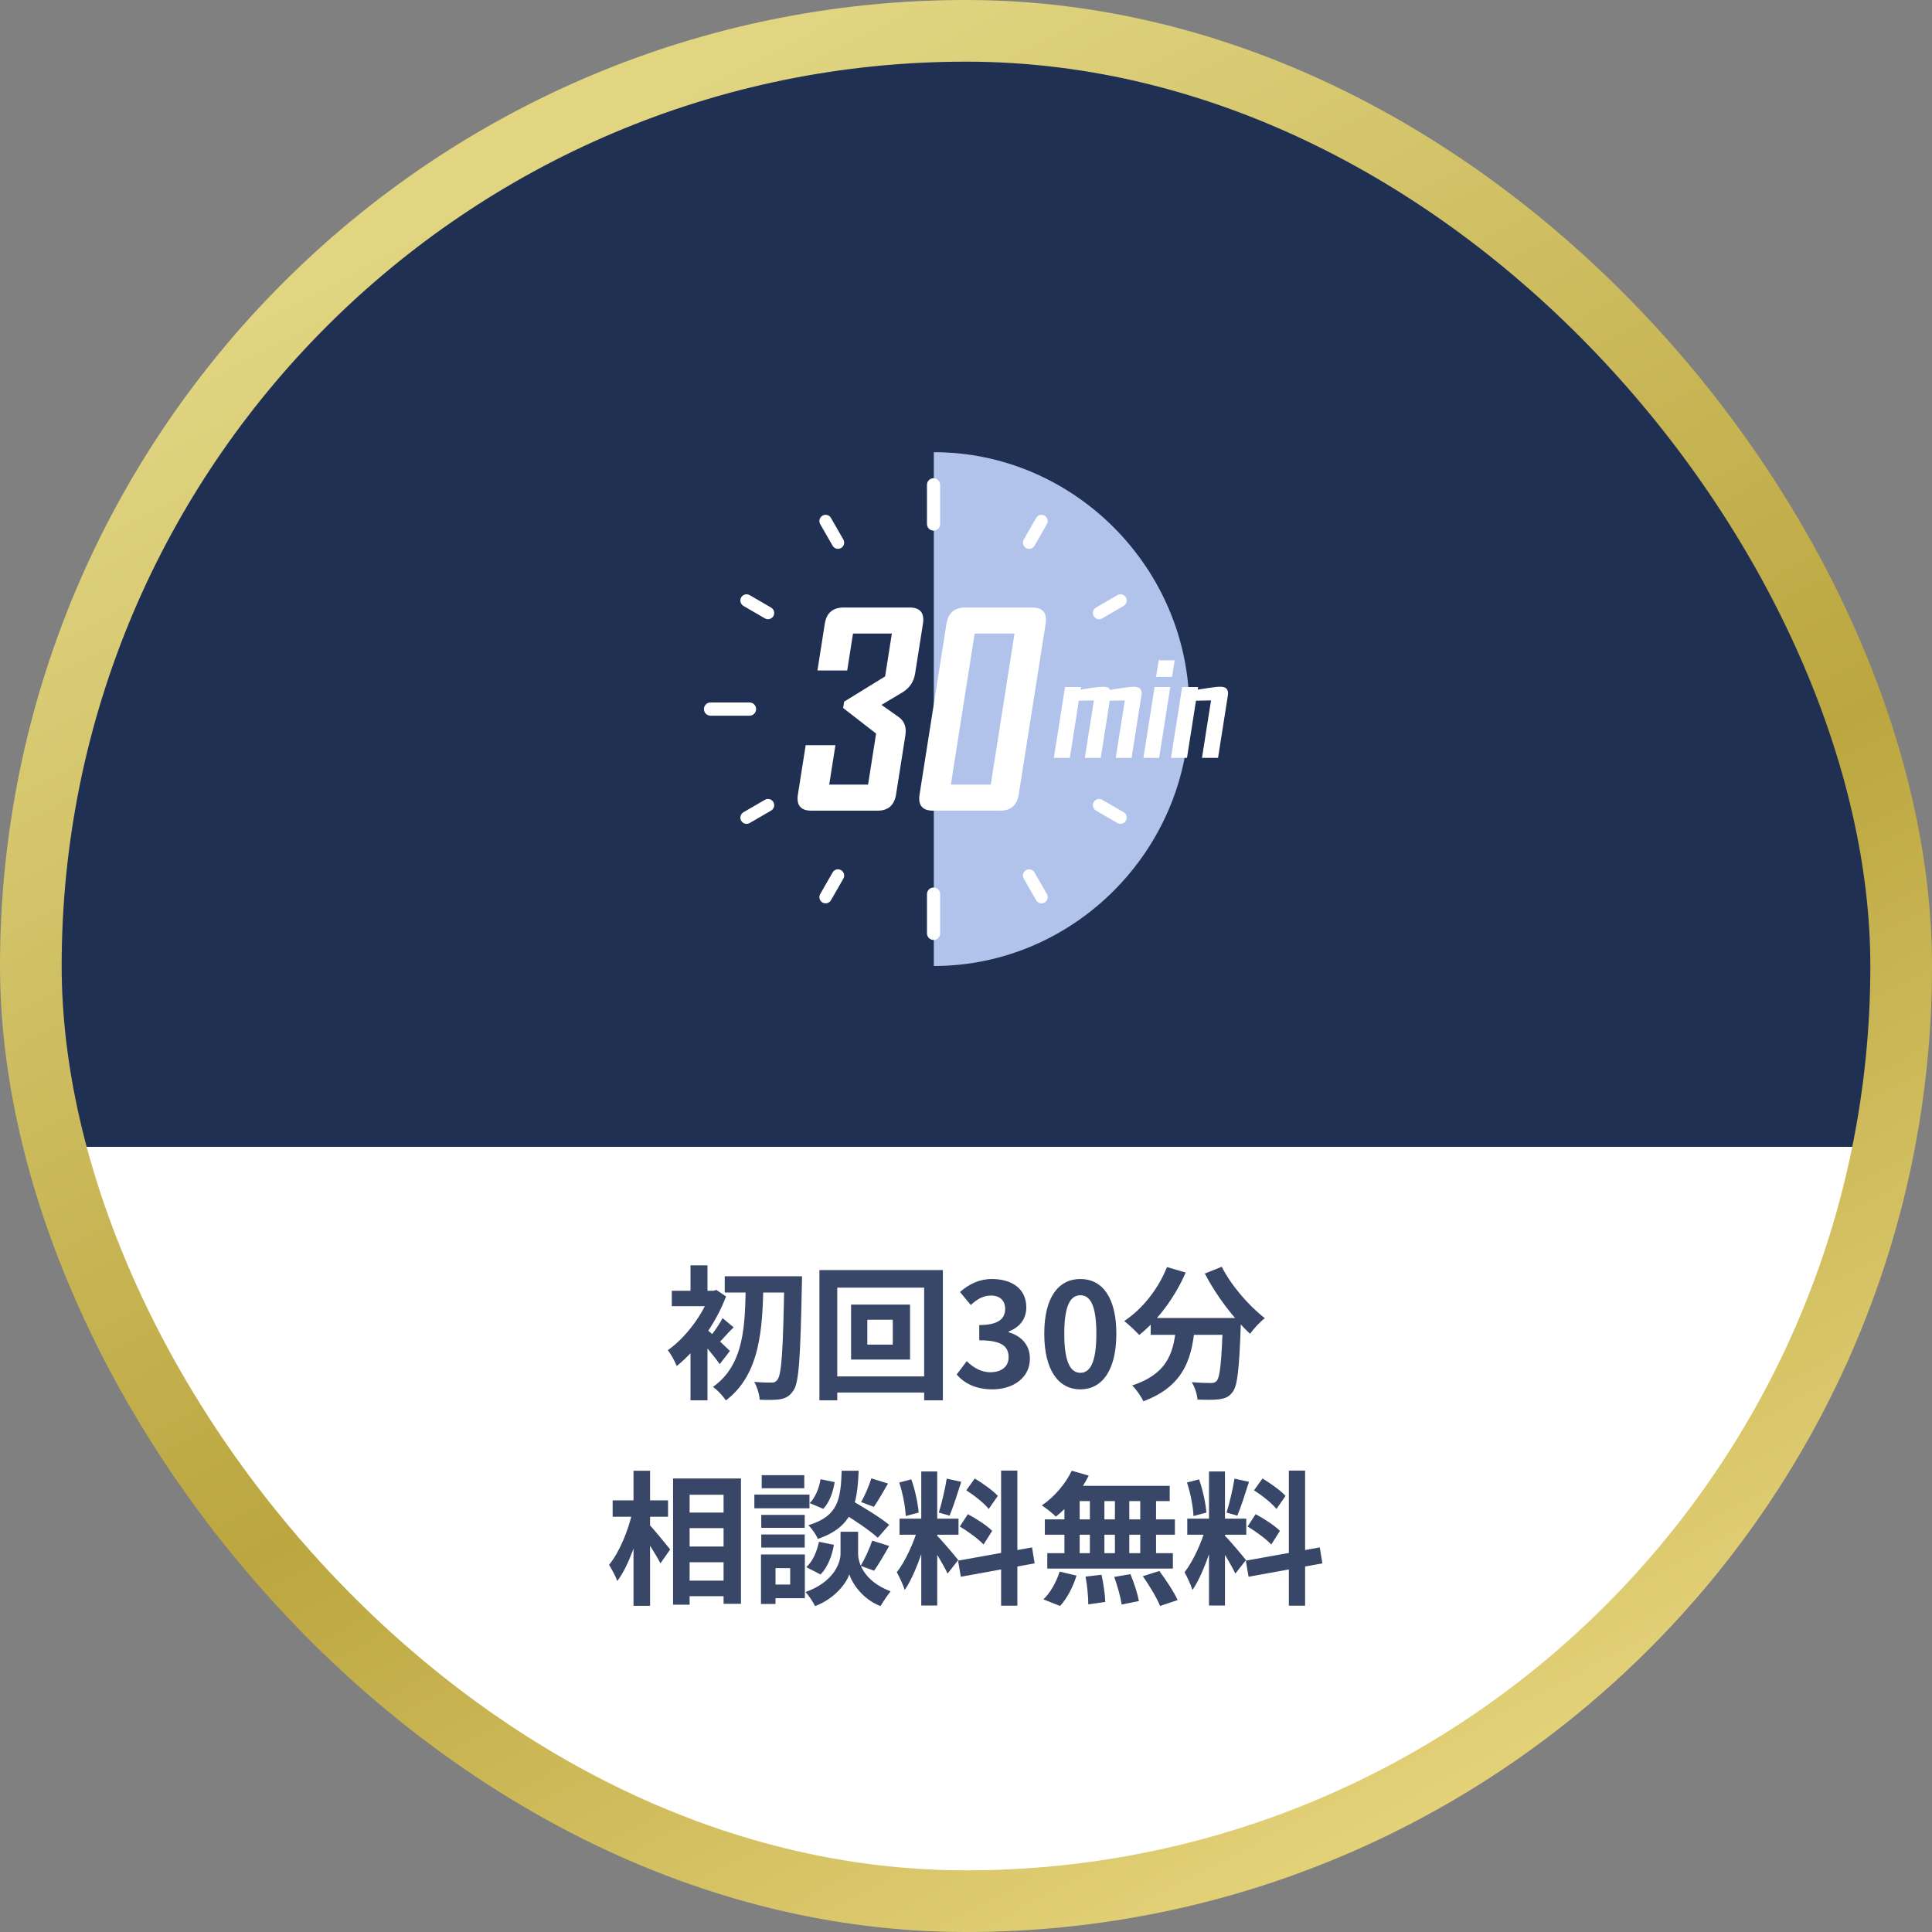<svg width="188" height="188" viewBox="0 0 188 188" fill="none" xmlns="http://www.w3.org/2000/svg">
<rect x="0" y="0" width="188" height="188" fill="#808080" stroke="none"/>
<rect x="3" y="3" width="182" height="182" rx="91" fill="url(#paint0_linear_72_1275)"/>
<rect x="3" y="3" width="182" height="182" rx="91" stroke="url(#paint1_linear_72_1275)" stroke-width="6"/>
<g clip-path="url(#clip0_72_1275)">
<path d="M90.868 69V44C104.507 44 115.73 55.285 115.73 69C115.73 82.715 104.507 94 90.868 94H90.868V69H90.868Z" fill="#B1C3EB"/>
<path d="M90.842 51.636C90.489 51.636 90.203 51.348 90.203 50.993V47.176C90.203 46.821 90.489 46.533 90.842 46.533C91.196 46.533 91.482 46.821 91.482 47.176V50.993C91.482 51.348 91.196 51.636 90.842 51.636Z" fill="white"/>
<path d="M90.842 91.467C90.489 91.467 90.203 91.179 90.203 90.824V87.007C90.203 86.652 90.489 86.364 90.842 86.364C91.196 86.364 91.482 86.652 91.482 87.007V90.824C91.482 91.179 91.196 91.467 90.842 91.467Z" fill="white"/>
<path d="M81.543 53.409C81.335 53.409 81.132 53.3 81.02 53.106L79.814 51.007C79.648 50.716 79.747 50.345 80.035 50.178C80.324 50.01 80.693 50.11 80.859 50.4L82.065 52.499C82.231 52.789 82.132 53.16 81.844 53.328C81.749 53.383 81.645 53.409 81.543 53.409H81.543Z" fill="white"/>
<path d="M101.348 87.904C101.14 87.904 100.937 87.795 100.825 87.601L99.62 85.501C99.453 85.211 99.552 84.84 99.84 84.673C100.129 84.505 100.498 84.605 100.664 84.895L101.87 86.994C102.036 87.284 101.937 87.655 101.649 87.823C101.554 87.878 101.45 87.904 101.348 87.904H101.348Z" fill="white"/>
<path d="M74.734 60.255C74.632 60.255 74.528 60.229 74.433 60.174L72.345 58.962C72.056 58.794 71.958 58.423 72.124 58.133C72.291 57.843 72.66 57.743 72.948 57.911L75.036 59.123C75.325 59.291 75.423 59.662 75.257 59.952C75.145 60.146 74.942 60.255 74.733 60.255H74.734Z" fill="white"/>
<path d="M109.038 80.171C108.935 80.171 108.831 80.144 108.736 80.089L106.649 78.877C106.36 78.71 106.261 78.338 106.428 78.048C106.595 77.758 106.964 77.659 107.252 77.826L109.34 79.038C109.628 79.206 109.727 79.577 109.56 79.867C109.449 80.062 109.246 80.171 109.037 80.171H109.038Z" fill="white"/>
<path d="M72.935 69.643H69.139C68.786 69.643 68.5 69.355 68.5 69C68.5 68.644 68.786 68.357 69.139 68.357H72.936C73.289 68.357 73.575 68.644 73.575 69C73.575 69.355 73.289 69.643 72.936 69.643H72.935Z" fill="white"/>
<path d="M72.648 80.171C72.439 80.171 72.236 80.062 72.124 79.867C71.958 79.577 72.057 79.206 72.345 79.038L74.433 77.826C74.721 77.659 75.09 77.758 75.257 78.048C75.423 78.339 75.324 78.71 75.036 78.877L72.948 80.089C72.853 80.144 72.75 80.171 72.647 80.171H72.648Z" fill="white"/>
<path d="M106.951 60.255C106.743 60.255 106.54 60.146 106.428 59.952C106.261 59.661 106.36 59.29 106.649 59.123L108.736 57.911C109.025 57.743 109.394 57.843 109.56 58.133C109.727 58.423 109.628 58.794 109.34 58.962L107.252 60.174C107.157 60.228 107.053 60.255 106.951 60.255H106.951Z" fill="white"/>
<path d="M80.337 87.904C80.235 87.904 80.131 87.878 80.036 87.823C79.747 87.655 79.648 87.284 79.815 86.994L81.02 84.895C81.187 84.604 81.556 84.505 81.844 84.673C82.133 84.84 82.232 85.212 82.065 85.501L80.86 87.601C80.748 87.795 80.545 87.904 80.337 87.904H80.337Z" fill="white"/>
<path d="M100.142 53.409C100.04 53.409 99.936 53.383 99.841 53.328C99.552 53.16 99.454 52.789 99.62 52.499L100.825 50.4C100.992 50.109 101.361 50.01 101.65 50.178C101.938 50.345 102.037 50.717 101.87 51.007L100.665 53.106C100.553 53.3 100.35 53.409 100.142 53.409H100.142Z" fill="white"/>
<path d="M110.113 73.748H108.571L109.452 68.157L107.988 68.184L107.112 73.748H105.564L106.444 68.157L104.98 68.184L104.104 73.748H102.549L103.635 66.853H105.19L105.151 67.106C105.522 67.047 105.891 66.988 106.258 66.929C106.708 66.86 107.077 66.826 107.367 66.826C107.725 66.826 107.939 66.929 108.011 67.133C108.401 67.074 108.791 67.013 109.181 66.949C109.696 66.867 110.087 66.826 110.354 66.826C110.92 66.826 111.159 67.106 111.071 67.666L110.113 73.748H110.113Z" fill="white"/>
<path d="M112.794 73.748H111.266L112.352 66.853H113.88L112.794 73.748ZM114.05 65.863H112.495L112.749 64.252H114.304L114.05 65.863Z" fill="white"/>
<path d="M118.524 73.748H116.963L117.843 68.157L116.379 68.184L115.503 73.748H113.948L115.034 66.853H116.589L116.55 67.106C116.921 67.047 117.29 66.99 117.656 66.936C118.111 66.863 118.481 66.826 118.766 66.826C119.332 66.826 119.571 67.106 119.483 67.666L118.525 73.749L118.524 73.748Z" fill="white"/>
<path d="M87.192 77.318C87.025 78.359 86.423 78.882 85.387 78.885H78.953C77.918 78.882 77.481 78.359 77.642 77.318L78.399 72.514H81.294L80.69 76.349H84.47L85.252 71.383L82.045 68.894L82.143 68.275L86.128 65.822L86.785 61.651H83.005L82.439 65.245H79.544L80.262 60.682C80.429 59.641 81.044 59.118 82.105 59.115H88.501C89.536 59.118 89.973 59.641 89.812 60.682L89.043 65.568C88.919 66.355 88.497 66.965 87.778 67.397L85.775 68.59L87.431 69.759C88.002 70.157 88.226 70.754 88.101 71.55L87.192 77.317V77.318Z" fill="white"/>
<path d="M99.131 77.318C98.963 78.359 98.362 78.882 97.326 78.885H90.792C89.757 78.882 89.319 78.359 89.48 77.318L92.101 60.682C92.268 59.641 92.882 59.119 93.943 59.116H100.44C101.475 59.119 101.912 59.641 101.751 60.682L99.131 77.318H99.131ZM96.408 76.349L98.723 61.651H94.842L92.528 76.349H96.408Z" fill="white"/>
</g>
<path d="M70.524 124.192H76.922V125.774H70.524V124.192ZM76.32 124.192H78.042C78.042 124.192 78.042 124.822 78.028 125.046C77.888 132.074 77.748 134.538 77.216 135.294C76.852 135.854 76.488 136.036 75.97 136.148C75.452 136.246 74.682 136.232 73.926 136.204C73.898 135.728 73.688 134.972 73.394 134.468C74.136 134.538 74.78 134.538 75.116 134.538C75.354 134.538 75.494 134.468 75.648 134.258C76.068 133.768 76.208 131.22 76.32 124.598V124.192ZM72.568 124.92H74.29C74.192 129.26 73.996 133.726 70.636 136.274C70.342 135.826 69.824 135.266 69.376 134.958C72.498 132.76 72.498 128.784 72.568 124.92ZM67.192 130.338L68.844 128.364V136.26H67.192V130.338ZM65.372 125.606H69.558V127.104H65.372V125.606ZM67.192 123.128H68.844V126.418H67.192V123.128ZM68.676 129.274C69.138 129.638 70.664 131.094 71.028 131.458L70.034 132.746C69.53 132.004 68.382 130.646 67.794 130.044L68.676 129.274ZM69.096 125.606H69.418L69.712 125.522L70.65 126.152C69.642 128.854 67.682 131.486 65.848 132.928C65.694 132.508 65.246 131.682 64.98 131.388C66.674 130.212 68.382 127.958 69.096 125.928V125.606ZM70.314 128.266L71.392 129.162C70.79 129.722 70.286 130.366 69.852 130.772L69.082 130.1C69.474 129.624 70.034 128.812 70.314 128.266ZM84.398 128.42V130.842H86.876V128.42H84.398ZM82.816 126.95H88.556V132.298H82.816V126.95ZM79.736 123.59H91.748V136.26H89.928V125.298H81.472V136.26H79.736V123.59ZM80.716 133.936H90.964V135.504H80.716V133.936ZM96.564 135.196C94.926 135.196 93.82 134.594 93.092 133.754L94.072 132.452C94.688 133.054 95.43 133.53 96.368 133.53C97.432 133.53 98.146 132.998 98.146 132.074C98.146 131.052 97.544 130.422 95.29 130.422V128.938C97.194 128.938 97.81 128.294 97.81 127.37C97.81 126.558 97.306 126.068 96.424 126.068C95.682 126.068 95.08 126.418 94.464 126.992L93.414 125.718C94.31 124.948 95.304 124.458 96.508 124.458C98.51 124.458 99.868 125.438 99.868 127.216C99.868 128.322 99.252 129.148 98.146 129.568V129.638C99.322 129.974 100.218 130.828 100.218 132.2C100.218 134.104 98.552 135.196 96.564 135.196ZM105.13 135.196C103.016 135.196 101.616 133.362 101.616 129.778C101.616 126.208 103.016 124.458 105.13 124.458C107.23 124.458 108.63 126.208 108.63 129.778C108.63 133.362 107.23 135.196 105.13 135.196ZM105.13 133.586C106.026 133.586 106.684 132.69 106.684 129.778C106.684 126.88 106.026 126.04 105.13 126.04C104.234 126.04 103.562 126.88 103.562 129.778C103.562 132.69 104.234 133.586 105.13 133.586ZM111.974 128.252H119.548V129.89H111.974V128.252ZM119.002 128.252H120.766C120.766 128.252 120.752 128.77 120.738 128.98C120.584 133.236 120.416 134.902 119.926 135.476C119.576 135.952 119.184 136.078 118.652 136.162C118.162 136.232 117.35 136.218 116.524 136.19C116.496 135.7 116.272 134.972 115.964 134.496C116.748 134.566 117.476 134.58 117.826 134.58C118.078 134.58 118.232 134.538 118.386 134.384C118.722 134.02 118.876 132.452 119.002 128.56V128.252ZM113.556 123.296L115.376 123.828C114.326 126.264 112.618 128.518 110.854 129.904C110.532 129.54 109.804 128.868 109.398 128.546C111.162 127.384 112.716 125.424 113.556 123.296ZM118.89 123.268C119.772 125.046 121.536 127.09 123.076 128.266C122.614 128.63 121.97 129.316 121.648 129.792C120.066 128.336 118.344 126.068 117.238 123.926L118.89 123.268ZM114.48 128.728H116.3C116.034 131.878 115.432 134.804 111.26 136.358C111.05 135.896 110.56 135.182 110.168 134.818C113.92 133.586 114.256 131.22 114.48 128.728ZM66.294 147.188H71.306V148.7H66.294V147.188ZM66.308 150.492H71.32V152.018H66.308V150.492ZM66.294 153.81H71.32V155.322H66.294V153.81ZM65.496 143.87H72.104V156.064H70.41V145.452H67.106V156.148H65.496V143.87ZM59.616 145.998H65.006V147.594H59.616V145.998ZM61.646 143.114H63.256V156.26H61.646V143.114ZM61.548 147.076L62.556 147.426C62.094 149.708 61.17 152.396 60.064 153.852C59.91 153.376 59.518 152.69 59.266 152.27C60.274 151.052 61.17 148.868 61.548 147.076ZM63.13 148.308C63.536 148.7 64.908 150.394 65.216 150.772L64.264 152.13C63.858 151.304 62.864 149.778 62.36 149.078L63.13 148.308ZM81.694 147.034L82.73 145.928C83.934 146.614 85.67 147.664 86.524 148.378L85.418 149.638C84.634 148.91 82.94 147.79 81.694 147.034ZM82.66 149.05H83.5V151.178C83.5 152.116 84.102 153.894 86.664 154.846C86.356 155.238 85.908 155.882 85.684 156.288C83.92 155.616 82.912 154.048 82.646 153.194C82.366 154.048 81.246 155.56 79.314 156.288C79.132 155.91 78.684 155.238 78.39 154.916C81.078 153.964 81.792 152.13 81.792 151.178V149.05H82.66ZM81.904 143.114H83.556C83.416 146.46 82.968 148.588 79.58 149.75C79.426 149.344 79.006 148.742 78.656 148.42C81.582 147.524 81.806 145.9 81.904 143.114ZM79.846 143.94L81.218 144.22C81.078 145.158 80.714 146.194 80.112 146.824L78.796 146.264C79.314 145.76 79.706 144.822 79.846 143.94ZM79.692 150.03L81.148 150.324C80.966 151.388 80.532 152.522 79.846 153.208L78.46 152.494C79.062 151.976 79.496 150.982 79.692 150.03ZM84.788 143.856L86.412 144.36C85.936 145.186 85.432 146.054 85.04 146.628L83.794 146.166C84.158 145.536 84.578 144.556 84.788 143.856ZM84.872 149.918L86.524 150.436C86.034 151.304 85.488 152.242 85.054 152.844L83.752 152.368C84.144 151.71 84.62 150.674 84.872 149.918ZM74.078 147.412H78.306V148.672H74.078V147.412ZM74.12 143.548H78.264V144.822H74.12V143.548ZM74.078 149.316H78.306V150.59H74.078V149.316ZM73.406 145.438H78.768V146.768H73.406V145.438ZM74.806 151.262H78.32V155.518H74.806V154.188H76.892V152.592H74.806V151.262ZM74.05 151.262H75.464V156.078H74.05V151.262ZM89.646 143.184H91.2V156.232H89.646V143.184ZM87.532 147.776H93.272V149.344H87.532V147.776ZM89.352 148.616L90.276 149.064C89.828 150.94 88.96 153.376 88.036 154.72C87.882 154.202 87.518 153.46 87.266 152.984C88.106 151.948 88.96 150.002 89.352 148.616ZM91.172 149.428C91.578 149.792 92.936 151.416 93.244 151.808L92.208 153.124C91.844 152.326 90.906 150.772 90.402 150.086L91.172 149.428ZM87.504 144.262L88.68 143.954C89.044 144.976 89.324 146.306 89.394 147.188L88.134 147.524C88.106 146.642 87.84 145.284 87.504 144.262ZM92.124 143.884L93.538 144.192C93.174 145.326 92.754 146.656 92.404 147.482L91.354 147.188C91.634 146.292 91.97 144.878 92.124 143.884ZM97.416 143.1H98.998V156.246H97.416V143.1ZM93.23 151.864L100.426 150.576L100.678 152.13L93.496 153.432L93.23 151.864ZM94.028 145.018L94.854 143.87C95.638 144.346 96.632 145.046 97.094 145.564L96.212 146.838C95.792 146.292 94.812 145.522 94.028 145.018ZM93.398 148.546L94.182 147.342C94.994 147.776 96.044 148.448 96.548 148.966L95.708 150.296C95.232 149.778 94.21 149.022 93.398 148.546ZM104.29 143.114L105.942 143.59C105.172 145.144 103.926 146.656 102.75 147.58C102.442 147.272 101.77 146.74 101.378 146.488C102.554 145.704 103.674 144.416 104.29 143.114ZM104.178 144.584H113.824V146.068H103.772L104.178 144.584ZM101.672 147.846H114.328V149.344H101.672V147.846ZM101.91 151.136H114.132V152.634H101.91V151.136ZM106.054 145.116H107.468V151.92H106.054V145.116ZM103.576 145.116H105.06V151.934H103.576V145.116ZM108.49 145.116H109.89V151.934H108.49V145.116ZM110.954 145.116H112.494V151.934H110.954V145.116ZM105.634 153.418L107.188 153.236C107.37 154.09 107.538 155.196 107.552 155.882L105.9 156.12C105.9 155.434 105.802 154.286 105.634 153.418ZM108.42 153.446L110.002 153.18C110.352 154.006 110.702 155.112 110.828 155.798L109.148 156.134C109.05 155.448 108.742 154.314 108.42 153.446ZM111.206 153.376L112.816 152.872C113.446 153.726 114.244 154.916 114.594 155.7L112.886 156.274C112.578 155.504 111.836 154.272 111.206 153.376ZM103.114 152.928L104.752 153.32C104.43 154.398 103.828 155.546 103.156 156.274L101.532 155.63C102.176 155.042 102.792 153.95 103.114 152.928ZM117.646 143.184H119.2V156.232H117.646V143.184ZM115.532 147.776H121.272V149.344H115.532V147.776ZM117.352 148.616L118.276 149.064C117.828 150.94 116.96 153.376 116.036 154.72C115.882 154.202 115.518 153.46 115.266 152.984C116.106 151.948 116.96 150.002 117.352 148.616ZM119.172 149.428C119.578 149.792 120.936 151.416 121.244 151.808L120.208 153.124C119.844 152.326 118.906 150.772 118.402 150.086L119.172 149.428ZM115.504 144.262L116.68 143.954C117.044 144.976 117.324 146.306 117.394 147.188L116.134 147.524C116.106 146.642 115.84 145.284 115.504 144.262ZM120.124 143.884L121.538 144.192C121.174 145.326 120.754 146.656 120.404 147.482L119.354 147.188C119.634 146.292 119.97 144.878 120.124 143.884ZM125.416 143.1H126.998V156.246H125.416V143.1ZM121.23 151.864L128.426 150.576L128.678 152.13L121.496 153.432L121.23 151.864ZM122.028 145.018L122.854 143.87C123.638 144.346 124.632 145.046 125.094 145.564L124.212 146.838C123.792 146.292 122.812 145.522 122.028 145.018ZM121.398 148.546L122.182 147.342C122.994 147.776 124.044 148.448 124.548 148.966L123.708 150.296C123.232 149.778 122.21 149.022 121.398 148.546Z" fill="#384767"/>
<defs>
<linearGradient id="paint0_linear_72_1275" x1="94" y1="6" x2="94" y2="182" gradientUnits="userSpaceOnUse">
<stop offset="0.6" stop-color="#203053"/>
<stop offset="0.6" stop-color="white"/>
</linearGradient>
<linearGradient id="paint1_linear_72_1275" x1="50.5" y1="17" x2="137.5" y2="182" gradientUnits="userSpaceOnUse">
<stop stop-color="#E1D582"/>
<stop offset="0.575" stop-color="#BBA63F"/>
<stop offset="1" stop-color="#E6D47C"/>
</linearGradient>
<clipPath id="clip0_72_1275">
<rect width="51" height="50" fill="white" transform="translate(68.5 44)"/>
</clipPath>
</defs>
</svg>
